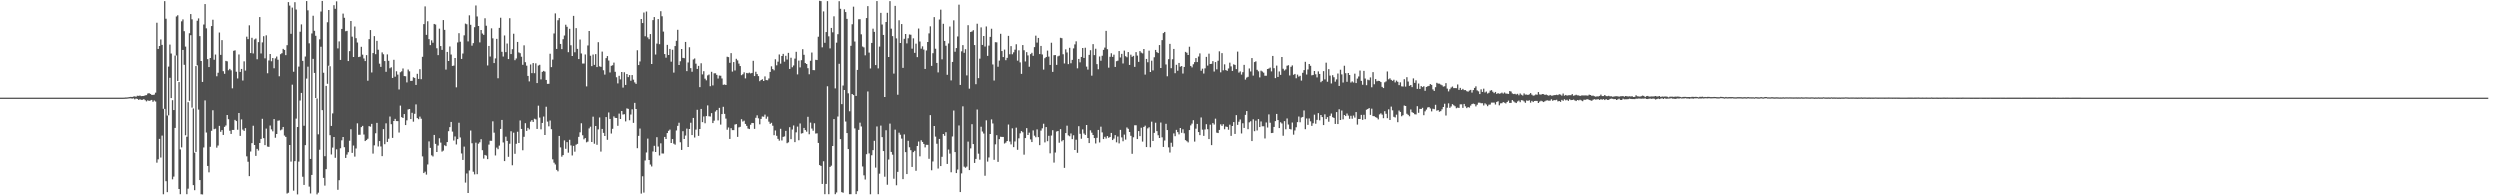 <svg xmlns="http://www.w3.org/2000/svg" width="1920" height="150"><path fill="#4f4f4f" d="M0 75h1v1H0zM1 75h1v1H1zM2 75h1v1H2zM3 75h1v1H3zM4 75h1v1H4zM5 75h1v1H5zM6 75h1v1H6zM7 75h1v1H7zM8 75h1v1H8zM9 75h1v1H9zM10 75h1v1H10zM11 75h1v1H11zM12 75h1v1H12zM13 75h1v1H13zM14 75h1v1H14zM15 75h1v1H15zM16 75h1v1H16zM17 75h1v1H17zM18 75h1v1H18zM19 75h1v1H19zM20 75h1v1H20zM21 75h1v1H21zM22 75h1v1H22zM23 75h1v1H23zM24 75h1v1H24zM25 75h1v1H25zM26 75h1v1H26zM27 75h1v1H27zM28 75h1v1H28zM29 75h1v1H29zM30 75h1v1H30zM31 75h1v1H31zM32 75h1v1H32zM33 75h1v1H33zM34 75h1v1H34zM35 75h1v1H35zM36 75h1v1H36zM37 75h1v1H37zM38 75h1v1H38zM39 75h1v1H39zM40 75h1v1H40zM41 75h1v1H41zM42 75h1v1H42zM43 75h1v1H43zM44 75h1v1H44zM45 75h1v1H45zM46 75h1v1H46zM47 75h1v1H47zM48 75h1v1H48zM49 75h1v1H49zM50 75h1v1H50zM51 75h1v1H51zM52 75h1v1H52zM53 75h1v1H53zM54 75h1v1H54zM55 75h1v1H55zM56 75h1v1H56zM57 75h1v1H57zM58 75h1v1H58zM59 75h1v1H59zM60 75h1v1H60zM61 75h1v1H61zM62 75h1v1H62zM63 75h1v1H63zM64 75h1v1H64zM65 75h1v1H65zM66 75h1v1H66zM67 75h1v1H67zM68 75h1v1H68zM69 75h1v1H69zM70 75h1v1H70zM71 75h1v1H71zM72 75h1v1H72zM73 75h1v1H73zM74 75h1v1H74zM75 75h1v1H75zM76 75h1v1H76zM77 75h1v1H77zM78 75h1v1H78zM79 75h1v1H79zM80 75h1v1H80zM81 75h1v1H81zM82 75h1v1H82zM83 75h1v1H83zM84 75h1v1H84zM85 75h1v1H85zM86 75h1v1H86zM87 75h1v1H87zM88 75h1v1H88zM89 75h1v1H89zM90 75h1v1H90zM91 75h1v1H91zM92 75h1v1H92zM93 75h1v1H93zM94 75h1v1H94zM95 74.948h1v1H95zM96 74.865h1v1H96zM97 74.829h1v1H97zM98 74.698h1v1H98zM99 74.558h1v1H99zM100 74.414h1v1.126H100zM101 74.493h1v1.276H101zM102 74.156h1v1.343H102zM103 73.989h1v2.305H103zM104 74.298h1v1.397H104zM105 73.536h1v2.456H105zM106 73.646h1v3.049H106zM107 73.37h1v2.852H107zM108 73.817h1v2.87H108zM109 73.724h1v2.906H109zM110 73.693h1v2.459H110zM111 73.198h1v3.736H111zM112 73.051h1v4.844H112zM113 71.829h1v5.235H113zM114 71.509h1v6.024H114zM115 72.165h1v4.987H115zM116 72.805h1v3.96H116zM117 72.89h1v5.284H117zM118 72.644h1v4.522H118zM119 71.188h1v6.795H119zM120 17.476h1v107.468H120zM121 37.575h1v84.805H121zM122 35.344h1v71.287H122zM123 30.29h1v90.697H123zM124 34.481h1v69.658H124zM125 83.583h1v65.598H125zM126 0.89h1v82.731H126zM127 14.383h1v124.755H127zM128 88.728h1v58.806H128zM129 51.167h1v37.409H129zM130 34.234h1v25.535H130zM131 41.104h1v34.236H131zM132 76.966h1v60.749H132zM133 84.531h1v51.124H133zM134 42.687h1v55.548H134zM135 12.658h1v29.916H135zM136 11.734h1v50.492H136zM137 63.037h1v82.138H137zM138 114.728h1v34.431H138zM139 16.4h1v96.798H139zM140 14.873h1v23.459H140zM141 23.956h1v25.801H141zM142 35.785h1v68.095H142zM143 105.025h1v44.124H143zM144 78.51h1v66.37H144zM145 25.532h1v51.884H145zM146 10.807h1v16.214H146zM147 14.849h1v67.784H147zM148 83.283h1v58.921H148zM149 117.239h1v28.813H149zM150 50.745h1v65.953H150zM151 15.934h1v34.234H151zM152 14.108h1v70.044H152zM153 27.767h1v110.539H153zM154 46.87h1v102.35H154zM155 62.902h1v86.471H155zM156 18.852h1v94.413H156zM157 3.098h1v74H157zM158 21.762h1v80.047H158zM159 45.428h1v82.001H159zM160 51.51h1v80.818H160zM161 44.568h1v68.155H161zM162 20.044h1v80.431H162zM163 15.144h1v69.518H163zM164 45.872h1v53.373H164zM165 41.859h1v56.934H165zM166 58.585h1v54.849H166zM167 55.849h1v55.932H167zM168 24.98h1v71.686H168zM169 42.144h1v59.1H169zM170 30.84h1v69.028H170zM171 54.666h1v48.988H171zM172 56.695h1v40.748H172zM173 46.743h1v49.611H173zM174 47.112h1v41.231H174zM175 53.962h1v37.579H175zM176 52.894h1v47.496H176zM177 54.018h1v48.861H177zM178 67.833h1v31.973H178zM179 39.01h1v60.78H179zM180 38.638h1v53.434H180zM181 55.095h1v37.907H181zM182 60.28h1v39.359H182zM183 41.816h1v44.972H183zM184 55.225h1v49.1H184zM185 52.942h1v38.737H185zM186 61.864h1v37.653H186zM187 47.107h1v53.468H187zM188 54.207h1v44.218H188zM189 28.158h1v91.905H189zM190 30.053h1v94.153H190zM191 19.437h1v115.828H191zM192 40.761h1v75.617H192zM193 29.022h1v80.897H193zM194 41.038h1v55.535H194zM195 30.318h1v81.022H195zM196 29.593h1v90.117H196zM197 45.501h1v68.814H197zM198 32.343h1v83.29H198zM199 13.098h1v96.717H199zM200 41.057h1v65.668H200zM201 32.575h1v58.678H201zM202 27.804h1v78.288H202zM203 44.8h1v66.654H203zM204 27.143h1v71.617H204zM205 56.28h1v56.322H205zM206 46.423h1v66.35H206zM207 41.463h1v54.929H207zM208 47.064h1v52.332H208zM209 44.53h1v56.314H209zM210 52.404h1v39.023H210zM211 44.854h1v60.935H211zM212 43.424h1v59.507H212zM213 45.882h1v46.845H213zM214 58.595h1v33.879H214zM215 41.637h1v58.474H215zM216 40.879h1v58.538H216zM217 37.549h1v59.962H217zM218 38.346h1v65.728H218zM219 42.333h1v62.825H219zM220 34.718h1v113.917H220zM221 1.649h1v146.367H221zM222 4.297h1v107.04H222zM223 25.943h1v98.173H223zM224 5.837h1v59.177H224zM225 55.103h1v91.35H225zM226 1.691h1v122.039H226zM227 7.309h1v83.794H227zM228 97.541h1v51.772H228zM229 51.163h1v72.958H229zM230 24.37h1v52.841H230zM231 18.751h1v52.601H231zM232 46.722h1v89.007H232zM233 96.575h1v45.441H233zM234 43.402h1v68.048H234zM235 0.797h1v59.544H235zM236 7.947h1v43.274H236zM237 33.262h1v110.056H237zM238 122.048h1v26.524H238zM239 25.706h1v108.626H239zM240 12.072h1v33.139H240zM241 23.668h1v32.337H241zM242 27.486h1v47.787H242zM243 75.608h1v73.699H243zM244 103.184h1v44.782H244zM245 30.216h1v84.781H245zM246 8.834h1v27.08H246zM247 0.723h1v83.836H247zM248 55.883h1v80.727H248zM249 119.983h1v22.543H249zM250 65.951h1v63.922H250zM251 17.112h1v47.228H251zM252 7.666h1v42.832H252zM253 50.887h1v52.938H253zM254 96.708h1v21.935H254zM255 87.104h1v26.261H255zM256 4.011h1v101.192H256zM257 6.757h1v114.416H257zM258 1.04h1v113.624H258zM259 37.172h1v108.592H259zM260 31.816h1v106.558H260zM261 46.021h1v67.871H261zM262 22.202h1v85.564H262zM263 10.459h1v94.761H263zM264 13.674h1v99.396H264zM265 24.028h1v97.272H265zM266 23.705h1v95.01H266zM267 46.92h1v69.982H267zM268 39.288h1v68.802H268zM269 16.123h1v83.145H269zM270 28.181h1v89.222H270zM271 43.796h1v67.995H271zM272 20.368h1v99.896H272zM273 29.353h1v84.67H273zM274 32.656h1v62.064H274zM275 43.802h1v59.709H275zM276 43.529h1v59.926H276zM277 35.919h1v61.694H277zM278 41.974h1v54.7H278zM279 44.9h1v58.428H279zM280 46.875h1v61.442H280zM281 42.348h1v65.2H281zM282 62.01h1v44.545H282zM283 30.029h1v66.82H283zM284 23.114h1v74.188H284zM285 55.638h1v39.485H285zM286 40.738h1v77.234H286zM287 27.738h1v83.855H287zM288 41.637h1v60.698H288zM289 31.388h1v62.974H289zM290 38.214h1v74.271H290zM291 48.886h1v59.447H291zM292 51.335h1v61.168H292zM293 40.227h1v79.669H293zM294 41.674h1v57.496H294zM295 46.907h1v63.834H295zM296 55.152h1v39.557H296zM297 41.774h1v67.249H297zM298 46.68h1v59.888H298zM299 52.438h1v37.037H299zM300 51.651h1v43.721H300zM301 59.87h1v46.007H301zM302 45.915h1v46.991H302zM303 58.856h1v32.435H303zM304 54.755h1v38.233H304zM305 57.272h1v35.778H305zM306 68.721h1v33.041H306zM307 55.481h1v25.644H307zM308 54.771h1v35.175H308zM309 52.576h1v38.073H309zM310 58.395h1v29.203H310zM311 58.579h1v37.477H311zM312 63.272h1v29.15H312zM313 53.395h1v30.679H313zM314 54.791h1v28.896H314zM315 62.153h1v29.267H315zM316 62.065h1v24.567H316zM317 59.344h1v34.093H317zM318 59.847h1v27.573H318zM319 65.22h1v14.951H319zM320 56.684h1v34.04H320zM321 60.609h1v30.957H321zM322 53.152h1v36.398H322zM323 60.849h1v30.333H323zM324 43.644h1v76.482H324zM325 18.553h1v114.363H325zM326 4.896h1v126.922H326zM327 26.791h1v107.325H327zM328 16.324h1v109.969H328zM329 30.048h1v78.56H329zM330 34.676h1v78.905H330zM331 30.956h1v88.36H331zM332 32.845h1v87.334H332zM333 18.369h1v85.238H333zM334 18.829h1v91.681H334zM335 37.08h1v79.648H335zM336 42.365h1v69.409H336zM337 22.013h1v84.182H337zM338 35.396h1v74.1H338zM339 38.29h1v78.129H339zM340 15.391h1v100.256H340zM341 22.96h1v88.594H341zM342 53.464h1v58.79H342zM343 39.906h1v69.219H343zM344 46.855h1v53.882H344zM345 35.707h1v61.919H345zM346 41.898h1v51.734H346zM347 50.661h1v50.42H347zM348 50.371h1v57.544H348zM349 44.559h1v60.234H349zM350 67.087h1v43.882H350zM351 32.633h1v74.225H351zM352 25.496h1v68.771H352zM353 32.039h1v73.549H353zM354 45.236h1v72.612H354zM355 41.094h1v81.732H355zM356 27.13h1v85.464H356zM357 18.146h1v122.084H357zM358 18.637h1v114.56H358zM359 31.772h1v116.468H359zM360 11.767h1v119.149H360zM361 19.041h1v81.233H361zM362 35.09h1v74.928H362zM363 33.125h1v98.745H363zM364 20.873h1v113.071H364zM365 4.21h1v105.375H365zM366 12.649h1v121.149H366zM367 19.944h1v90.414H367zM368 32.573h1v76.694H368zM369 23.043h1v83.843H369zM370 25.729h1v89.626H370zM371 26.758h1v95.069H371zM372 14.029h1v104.957H372zM373 19.754h1v99.76H373zM374 50.261h1v71.936H374zM375 35.277h1v75.767H375zM376 43.393h1v64.689H376zM377 21.769h1v86.389H377zM378 29.462h1v63.708H378zM379 48.46h1v53.416H379zM380 44.867h1v74.508H380zM381 29.84h1v83.517H381zM382 60.104h1v54.504H382zM383 21.425h1v90.378H383zM384 13.626h1v85.381H384zM385 39.79h1v52.34H385zM386 43.397h1v66.03H386zM387 27.236h1v96.488H387zM388 40.037h1v64.937H388zM389 33.451h1v74.772H389zM390 45.377h1v75.027H390zM391 13.98h1v96.395H391zM392 41.547h1v59.251H392zM393 37.806h1v89.101H393zM394 25.91h1v75.995H394zM395 46.218h1v71.921H395zM396 44.9h1v65.542H396zM397 32.227h1v68.927H397zM398 40.23h1v69.607H398zM399 40.875h1v51.665H399zM400 43.581h1v55.426H400zM401 49.779h1v65.649H401zM402 34.811h1v70.266H402zM403 47.757h1v46.843H403zM404 50.419h1v50.101H404zM405 58.323h1v39.873H405zM406 62.506h1v36.856H406zM407 49.496h1v43.928H407zM408 56.158h1v36.119H408zM409 48.415h1v45.235H409zM410 56.204h1v34.977H410zM411 48.636h1v43.052H411zM412 63.772h1v35.249H412zM413 50.332h1v30.811H413zM414 49.744h1v40.571H414zM415 60.994h1v38.349H415zM416 55.212h1v39.19H416zM417 54.415h1v35.099H417zM418 55.01h1v48.682H418zM419 61.385h1v20.588H419zM420 64.428h1v28.982H420zM421 64.357h1v32.679H421zM422 41.272h1v51.31H422zM423 51.544h1v47.681H423zM424 45.753h1v76.599H424zM425 25.699h1v99.226H425zM426 10.306h1v115.995H426zM427 37.579h1v92.886H427zM428 15.579h1v115.985H428zM429 13.871h1v90.541H429zM430 33.726h1v79.467H430zM431 37.752h1v82.591H431zM432 30.095h1v89.016H432zM433 27.305h1v80.533H433zM434 18.98h1v95.321H434zM435 20.597h1v88.558H435zM436 40.066h1v77.178H436zM437 22.106h1v85.247H437zM438 34.769h1v76.916H438zM439 42.989h1v76.393H439zM440 12.2h1v99.844H440zM441 40.129h1v76.335H441zM442 21.608h1v89.506H442zM443 37.539h1v72.974H443zM444 45.352h1v59.767H444zM445 30.358h1v71.256H445zM446 41.082h1v53.574H446zM447 48.812h1v55.05H447zM448 48.8h1v58.223H448zM449 41.837h1v64.184H449zM450 66.375h1v42.928H450zM451 34.898h1v73.834H451zM452 23.813h1v74.773H452zM453 42.826h1v54.477H453zM454 50.802h1v58.254H454zM455 41.873h1v47.735H455zM456 49.81h1v60.56H456zM457 41.553h1v55.207H457zM458 51.509h1v59.708H458zM459 32.42h1v66.967H459zM460 50.949h1v39.287H460zM461 51.337h1v65.102H461zM462 39.61h1v59.389H462zM463 53.948h1v48.117H463zM464 57.276h1v47.149H464zM465 44.634h1v45.255H465zM466 43.06h1v64.3H466zM467 46.505h1v39.874H467zM468 55.678h1v35.639H468zM469 50.521h1v52.007H469zM470 50.149h1v48.774H470zM471 48.072h1v41.307H471zM472 55.13h1v35.403H472zM473 59.317h1v31.306H473zM474 64.067h1v32.56H474zM475 58.218h1v29.018H475zM476 61.003h1v30.368H476zM477 55.315h1v29.947H477zM478 67.277h1v20.695H478zM479 55.517h1v32.171H479zM480 65.233h1v28.02H480zM481 56.814h1v26.442H481zM482 59.247h1v24.384H482zM483 57.647h1v34.731H483zM484 61.983h1v26.004H484zM485 57.67h1v26.304H485zM486 61.176h1v33.179H486zM487 63.267h1v15.74H487zM488 64.406h1v19.303H488zM489 38.615h1v75.184H489zM490 49.968h1v54.366H490zM491 47.23h1v51.468H491zM492 14.582h1v134.117H492zM493 17.707h1v117.688H493zM494 9.614h1v138.325H494zM495 27.87h1v95.342H495zM496 8.875h1v108.2H496zM497 28.698h1v77.764H497zM498 30.114h1v92.773H498zM499 26.174h1v100.187H499zM500 49.158h1v78.685H500zM501 15.472h1v100.867H501zM502 13.084h1v98.868H502zM503 41.884h1v74.839H503zM504 33.503h1v71.846H504zM505 14.658h1v97.881H505zM506 33.96h1v85.452H506zM507 8.619h1v101.47H507zM508 12.507h1v105.371H508zM509 24.26h1v93.666H509zM510 41.519h1v63.669H510zM511 44.294h1v62.468H511zM512 34.483h1v67.699H512zM513 42.265h1v58.167H513zM514 37.556h1v61.979H514zM515 47.338h1v62.465H515zM516 38.201h1v68.591H516zM517 55.773h1v54.54H517zM518 35.365h1v75.737H518zM519 31.34h1v68.88H519zM520 22.895h1v73.776H520zM521 49.945h1v44.302H521zM522 47.049h1v62.196H522zM523 37.617h1v77.527H523zM524 44.433h1v56.342H524zM525 44.681h1v62.051H525zM526 32.189h1v71.892H526zM527 54.607h1v44.159H527zM528 47.974h1v64.91H528zM529 36.287h1v62.786H529zM530 52.35h1v41.887H530zM531 55.102h1v48.641H531zM532 45.646h1v44.929H532zM533 44.906h1v60.727H533zM534 48.877h1v50.642H534zM535 52.924h1v31.398H535zM536 50.591h1v53.76H536zM537 66.905h1v32.15H537zM538 48.58h1v35.073H538zM539 57.152h1v36.622H539zM540 54.69h1v34.751H540zM541 60.409h1v34.239H541zM542 61.687h1v27.454H542zM543 57.905h1v23.049H543zM544 57.224h1v32.068H544zM545 66.217h1v23.256H545zM546 55.162h1v31.745H546zM547 65.572h1v28.929H547zM548 56.333h1v36.342H548zM549 56.254h1v29.425H549zM550 57.507h1v27.043H550zM551 60.301h1v32.163H551zM552 58.032h1v24.8H552zM553 58.179h1v37.51H553zM554 60.244h1v27.34H554zM555 65.109h1v16.934H555zM556 64.865h1v22.585H556zM557 65.263h1v25.825H557zM558 43.586h1v56.074H558zM559 43.866h1v54.025H559zM560 48.217h1v58.476H560zM561 40.824h1v57.646H561zM562 54.975h1v44.963H562zM563 47.67h1v52.257H563zM564 54.103h1v41.546H564zM565 45.154h1v50.144H565zM566 46.382h1v58.746H566zM567 48.859h1v48.969H567zM568 50.715h1v46.654H568zM569 57.758h1v33.793H569zM570 57.013h1v36.351H570zM571 55.575h1v37.117H571zM572 60.227h1v34.972H572zM573 56.025h1v40.626H573zM574 56.298h1v42.41H574zM575 55.738h1v43.373H575zM576 56.362h1v39.422H576zM577 56.009h1v38.392H577zM578 46.707h1v47.802H578zM579 58.424h1v40.537H579zM580 55.09h1v35.373H580zM581 56.891h1v31.678H581zM582 58.495h1v32.398H582zM583 62.386h1v33.085H583zM584 61.421h1v29.896H584zM585 60.864h1v28.572H585zM586 62.194h1v27.482H586zM587 58.681h1v29.311H587zM588 61.495h1v29.687H588zM589 61.636h1v27.931H589zM590 60.247h1v33.214H590zM591 55.244h1v39.889H591zM592 50.919h1v43.369H592zM593 53.042h1v43.533H593zM594 54.02h1v49.822H594zM595 45.509h1v54.675H595zM596 50.191h1v54.098H596zM597 47.347h1v59.293H597zM598 41.823h1v66.187H598zM599 48.884h1v50.046H599zM600 42.997h1v64.872H600zM601 41.365h1v63.753H601zM602 47.372h1v57.387H602zM603 42.875h1v57.61H603zM604 45.708h1v64.27H604zM605 40.593h1v68.709H605zM606 52.94h1v44.773H606zM607 44.333h1v62.544H607zM608 51.654h1v47.829H608zM609 50.296h1v46.085H609zM610 45.01h1v64.16H610zM611 39.788h1v61.823H611zM612 57.141h1v40.076H612zM613 46.543h1v61.168H613zM614 51.767h1v43.073H614zM615 46.233h1v56.321H615zM616 37.778h1v64.452H616zM617 42.096h1v56.172H617zM618 48.422h1v51.464H618zM619 49.172h1v51.97H619zM620 52.382h1v37.337H620zM621 57.055h1v46.07H621zM622 46.718h1v47.421H622zM623 40.327h1v58.392H623zM624 53.804h1v46.585H624zM625 53.913h1v40.748H625zM626 45.921h1v56.634H626zM627 46.106h1v56.276H627zM628 28.197h1v81.556H628zM629 0.623h1v126.131H629zM630 0.862h1v126.568H630zM631 36.358h1v104.9H631zM632 8.744h1v115.131H632zM633 32.846h1v116.312H633zM634 24.607h1v116.63H634zM635 0.872h1v65.382H635zM636 27.9h1v121.244H636zM637 37.194h1v91.02H637zM638 21.472h1v105.772H638zM639 24.827h1v87.289H639zM640 12.548h1v78.914H640zM641 67.89h1v81.234H641zM642 32.744h1v115.085H642zM643 26.258h1v63.234H643zM644 0.916h1v48.096H644zM645 6.75h1v100.088H645zM646 79.968h1v67.615H646zM647 65.691h1v82.352H647zM648 7.157h1v61.973H648zM649 9.244h1v84.086H649zM650 14.501h1v87.68H650zM651 71.685h1v42.798H651zM652 85.44h1v63.73H652zM653 35.168h1v113.953H653zM654 18.646h1v53.535H654zM655 5.132h1v67.9H655zM656 31.902h1v66.695H656zM657 73.669h1v75.445H657zM658 53.732h1v93.13H658zM659 14.792h1v84.95H659zM660 14.755h1v79.467H660zM661 26.368h1v70.776H661zM662 35.764h1v92.089H662zM663 36.412h1v98.242H663zM664 42.501h1v95.401H664zM665 13.875h1v104.542H665zM666 4.707h1v65.545H666zM667 40.419h1v77.415H667zM668 52.574h1v96.597H668zM669 32.987h1v86.272H669zM670 22.003h1v93.317H670zM671 24.483h1v83.656H671zM672 49.995h1v78.739H672zM673 0.802h1v96.299H673zM674 52.522h1v96.629H674zM675 35.79h1v97.567H675zM676 9.86h1v86.588H676zM677 18.827h1v86.476H677zM678 26.847h1v89.165H678zM679 74.492h1v61.214H679zM680 16.877h1v83.165H680zM681 9.841h1v132.044H681zM682 43.796h1v78.732H682zM683 0.876h1v94.061H683zM684 21.992h1v94.709H684zM685 27.73h1v91.063H685zM686 56.502h1v80.789H686zM687 4.493h1v95.116H687zM688 29.488h1v112.816H688zM689 72.754h1v59.261H689zM690 15.569h1v86.31H690zM691 33.003h1v70.462H691zM692 18.504h1v87.966H692zM693 52.139h1v85.43H693zM694 29.819h1v73.417H694zM695 26.121h1v90.722H695zM696 33.345h1v100.357H696zM697 29.408h1v78.738H697zM698 26.481h1v86.615H698zM699 26.691h1v88.68H699zM700 37.394h1v90.823H700zM701 29.439h1v87.397H701zM702 40.577h1v75.212H702zM703 33.529h1v97.644H703zM704 43.884h1v68.259H704zM705 21.937h1v86.77H705zM706 31.878h1v88.21H706zM707 37.361h1v70.345H707zM708 35.566h1v73.434H708zM709 38.08h1v72.448H709zM710 52.933h1v60.249H710zM711 38.737h1v72.481H711zM712 32.248h1v78.997H712zM713 25.672h1v96.304H713zM714 20.231h1v68.183H714zM715 50.582h1v80.191H715zM716 40.855h1v83.161H716zM717 13.179h1v83.595H717zM718 37.41h1v67.509H718zM719 48.332h1v62.041H719zM720 55.6h1v73.828H720zM721 14.986h1v91.738H721zM722 7.447h1v120.075H722zM723 45.586h1v74.837H723zM724 18.289h1v84.627H724zM725 31.414h1v72.881H725zM726 35.115h1v66.4H726zM727 57.466h1v68.43H727zM728 33.368h1v81.448H728zM729 20.392h1v97.593H729zM730 61.744h1v70.54H730zM731 47.573h1v57.241H731zM732 15.592h1v69.279H732zM733 39.721h1v77.064H733zM734 36.908h1v96.02H734zM735 28.013h1v102.213H735zM736 3.593h1v92.752H736zM737 65.228h1v82.274H737zM738 39.428h1v93.755H738zM739 34.66h1v47.023H739zM740 40.53h1v87.475H740zM741 37.81h1v91.03H741zM742 57.893h1v70.069H742zM743 19.355h1v89.4H743zM744 68.119h1v62.484H744zM745 24.588h1v89.358H745zM746 24.158h1v71.212H746zM747 23.179h1v87.475H747zM748 34.627h1v90.516H748zM749 64.68h1v57.39H749zM750 18.204h1v65.929H750zM751 59.983h1v58.034H751zM752 45.047h1v77.564H752zM753 21.043h1v76.308H753zM754 34.494h1v66.55H754zM755 27.647h1v74.898H755zM756 35.759h1v99.196H756zM757 20.307h1v72.13H757zM758 42.915h1v81.184H758zM759 35.038h1v85.882H759zM760 28.327h1v74.582H760zM761 22.089h1v69.625H761zM762 49.512h1v45.319H762zM763 61.858h1v60.847H763zM764 32.4h1v78.462H764zM765 32.503h1v71.321H765zM766 51.268h1v73.044H766zM767 46.54h1v60.332H767zM768 25.965h1v79.064H768zM769 39.226h1v65.949H769zM770 43.802h1v61.345H770zM771 38.104h1v72.113H771zM772 46.234h1v63.279H772zM773 44.452h1v63.853H773zM774 27.57h1v68.082H774zM775 41.667h1v67.033H775zM776 35.451h1v75.446H776zM777 41.682h1v56.875H777zM778 40.206h1v72.808H778zM779 38.166h1v70.454H779zM780 33.985h1v64.043H780zM781 46.593h1v68.429H781zM782 38.647h1v67.59H782zM783 47.923h1v54.495H783zM784 56.745h1v43.922H784zM785 34.599h1v67.004H785zM786 38.592h1v80.205H786zM787 47.192h1v58.826H787zM788 40.051h1v58.355H788zM789 42.53h1v61.14H789zM790 51.261h1v50.616H790zM791 41.592h1v65.481H791zM792 40.547h1v68.554H792zM793 42.879h1v57.286H793zM794 36.205h1v67.969H794zM795 27.37h1v78.037H795zM796 32.723h1v66.658H796zM797 29.15h1v76.148H797zM798 41.542h1v69.946H798zM799 35.3h1v64.979H799zM800 41.852h1v56.702H800zM801 53.477h1v41.573H801zM802 44.685h1v64.692H802zM803 43.799h1v53.812H803zM804 38.845h1v69.597H804zM805 43.452h1v60.858H805zM806 49.861h1v67.894H806zM807 32.83h1v71.248H807zM808 55.176h1v44.827H808zM809 42.402h1v82.465H809zM810 42.266h1v74.872H810zM811 49.82h1v51.18H811zM812 43.277h1v57.338H812zM813 42.764h1v66.83H813zM814 29.034h1v70.137H814zM815 29.338h1v79.196H815zM816 41.699h1v65.865H816zM817 48.74h1v80.195H817zM818 37.891h1v64.297H818zM819 40.311h1v56.19H819zM820 49.269h1v54.693H820zM821 36.703h1v67.943H821zM822 48.599h1v53.887H822zM823 45.977h1v60.877H823zM824 37.155h1v66.738H824zM825 34.102h1v81.091H825zM826 31.726h1v75.591H826zM827 52.489h1v64.854H827zM828 45.261h1v51.672H828zM829 47.886h1v54.853H829zM830 43.723h1v62.802H830zM831 36.864h1v62.536H831zM832 44.489h1v58.055H832zM833 36.671h1v66.97H833zM834 51.141h1v44.873H834zM835 53.452h1v52.517H835zM836 42.154h1v67.702H836zM837 38.55h1v61.561H837zM838 58.124h1v43.749H838zM839 33.91h1v69.785H839zM840 42.325h1v63.721H840zM841 37.43h1v72.741H841zM842 49.272h1v56.555H842zM843 53.178h1v46.586H843zM844 43.361h1v66.033H844zM845 46.629h1v50.642H845zM846 42.788h1v58.904H846zM847 38.306h1v68.48H847zM848 36.55h1v68.501H848zM849 23.694h1v82.686H849zM850 37.767h1v66.734H850zM851 51.975h1v53.849H851zM852 43.631h1v61.559H852zM853 40.891h1v61.187H853zM854 43.651h1v63.923H854zM855 41.962h1v64.508H855zM856 51.399h1v52.389H856zM857 47.023h1v62.285H857zM858 46.588h1v58.249H858zM859 39.219h1v70.916H859zM860 44.111h1v55.648H860zM861 41.366h1v64.168H861zM862 48.739h1v59.747H862zM863 38.846h1v64.514H863zM864 43.171h1v64.054H864zM865 43.996h1v53.885H865zM866 39.977h1v58.965H866zM867 49.877h1v51.506H867zM868 42.009h1v62.304H868zM869 43.602h1v74.525H869zM870 42.881h1v62.561H870zM871 51.336h1v44.877H871zM872 40.053h1v56.158H872zM873 42.688h1v64.105H873zM874 47.531h1v53.108H874zM875 39.202h1v65.366H875zM876 40.376h1v57.747H876zM877 41.028h1v67.715H877zM878 37.646h1v59.864H878zM879 57.292h1v39.216H879zM880 45.263h1v67.703H880zM881 47.805h1v50.825H881zM882 38.914h1v58.822H882zM883 55.271h1v57.823H883zM884 46.575h1v46.851H884zM885 54.041h1v54.241H885zM886 43.989h1v58.068H886zM887 38.372h1v55.911H887zM888 40.027h1v60.691H888zM889 40.755h1v63.109H889zM890 34.598h1v71.389H890zM891 52.222h1v41.903H891zM892 30.799h1v74.693H892zM893 25.448h1v87.375H893zM894 24.547h1v83.364H894zM895 49.517h1v45.559H895zM896 58.583h1v41.323H896zM897 45.444h1v67.724H897zM898 33.692h1v83.433H898zM899 52.362h1v57.279H899zM900 45.538h1v67.137H900zM901 37.596h1v64.837H901zM902 56.24h1v48.339H902zM903 49.775h1v49.96H903zM904 54.332h1v47.127H904zM905 48.344h1v54.879H905zM906 51.207h1v47.087H906zM907 50.747h1v51.233H907zM908 56.469h1v42.851H908zM909 51.38h1v50.994H909zM910 39.848h1v67.777H910zM911 40.522h1v67.925H911zM912 42.218h1v67.159H912zM913 35.877h1v64.023H913zM914 50.638h1v45.677H914zM915 51.765h1v43.167H915zM916 49.331h1v42.987H916zM917 47.709h1v61.047H917zM918 44.6h1v54.224H918zM919 47.69h1v47.5H919zM920 43.414h1v58.034H920zM921 41.027h1v62.732H921zM922 54.335h1v35.896H922zM923 52.728h1v46.845H923zM924 56.496h1v47.861H924zM925 52.461h1v46.99H925zM926 43.673h1v51.713H926zM927 50.376h1v48.874H927zM928 41.23h1v65.596H928zM929 49.128h1v46.619H929zM930 48.996h1v62.452H930zM931 46.969h1v47.549H931zM932 54.944h1v40.708H932zM933 47.646h1v43.469H933zM934 53.261h1v48.624H934zM935 46.647h1v55.556H935zM936 39.402h1v60.378H936zM937 55.531h1v39.98H937zM938 40.816h1v55.868H938zM939 54.005h1v41.383H939zM940 49.423h1v49.845H940zM941 53.824h1v43.355H941zM942 54.438h1v43.023H942zM943 52.589h1v47.057H943zM944 48.115h1v47.645H944zM945 50.972h1v53.388H945zM946 54.486h1v42.266H946zM947 49.389h1v44.354H947zM948 49.88h1v52.992H948zM949 53.113h1v35.308H949zM950 39.62h1v56.26H950zM951 55.758h1v37.747H951zM952 54.835h1v36.89H952zM953 57.318h1v45.199H953zM954 55.429h1v39.229H954zM955 49.826h1v48.441H955zM956 61.117h1v27.08H956zM957 59.585h1v25.729H957zM958 58.996h1v40.217H958zM959 52.573h1v41.365H959zM960 54.869h1v38.276H960zM961 44.572h1v63.769H961zM962 58.071h1v33.573H962zM963 47.643h1v53.124H963zM964 47.088h1v45.563H964zM965 53.584h1v46.597H965zM966 54.797h1v36.671H966zM967 59.434h1v38.173H967zM968 54.26h1v39.042H968zM969 54.926h1v42.069H969zM970 55.811h1v41.169H970zM971 58.145h1v48.216H971zM972 58.177h1v35.861H972zM973 53.006h1v44.956H973zM974 52.659h1v35.196H974zM975 51.929h1v42.341H975zM976 54.838h1v47.382H976zM977 42.932h1v59.091H977zM978 52.367h1v45.113H978zM979 60.026h1v32.984H979zM980 50.405h1v37.109H980zM981 59.071h1v33.157H981zM982 54.89h1v43.483H982zM983 57.512h1v36.399H983zM984 43.795h1v51.032H984zM985 52.804h1v51.452H985zM986 54.172h1v38.835H986zM987 53.273h1v46.028H987zM988 50.478h1v40.485H988zM989 50.073h1v45.556H989zM990 57.943h1v41.072H990zM991 51.311h1v48.109H991zM992 50.215h1v43.901H992zM993 57.431h1v45.98H993zM994 56.803h1v43.384H994zM995 60.124h1v37.612H995zM996 57.316h1v36.499H996zM997 58.825h1v30.668H997zM998 58.228h1v35.692H998zM999 61.88h1v28.395H999zM1000 55.897h1v33.897H1000zM1001 53.884h1v30.962H1001zM1002 47.452h1v51.776H1002zM1003 57.242h1v33.754H1003zM1004 53.333h1v42.55H1004zM1005 49.147h1v41.844H1005zM1006 50.556h1v42.63H1006zM1007 57.863h1v38.799H1007zM1008 57.547h1v37.147H1008zM1009 54.531h1v33.545H1009zM1010 57.059h1v37.948H1010zM1011 59.417h1v32.642H1011zM1012 54.83h1v32.043H1012zM1013 56.759h1v35.659H1013zM1014 63.128h1v25.178H1014zM1015 62.108h1v27.79H1015zM1016 54.637h1v41.392H1016zM1017 60.995h1v26.8H1017zM1018 48.14h1v43.31H1018zM1019 62.747h1v27.233H1019zM1020 53.104h1v40.405H1020zM1021 58.065h1v30.904H1021zM1022 64.113h1v23.106H1022zM1023 57.732h1v32.284H1023zM1024 59.342h1v31.233H1024zM1025 62.702h1v32.467H1025zM1026 60.994h1v25.099H1026zM1027 56.462h1v38.818H1027zM1028 66.019h1v17.922H1028zM1029 53.551h1v38.602H1029zM1030 57.126h1v27.742H1030zM1031 63.364h1v28.285H1031zM1032 50.47h1v37.826H1032zM1033 56.233h1v32.926H1033zM1034 62.82h1v24.37H1034zM1035 56.088h1v32.675H1035zM1036 57.604h1v33.649H1036zM1037 63.36h1v25.572H1037zM1038 62.513h1v28.671H1038zM1039 63.363h1v25.349H1039zM1040 56.568h1v33.774H1040zM1041 63.778h1v22.289H1041zM1042 60.353h1v35.334H1042zM1043 58.709h1v32.673H1043zM1044 54.16h1v37.238H1044zM1045 62.103h1v26.1H1045zM1046 65.067h1v27.004H1046zM1047 54.431h1v33.752H1047zM1048 60.32h1v31.239H1048zM1049 65.436h1v18.854H1049zM1050 61.209h1v22.481H1050zM1051 61.639h1v21.356H1051zM1052 59.439h1v28.763H1052zM1053 67.007h1v16.465H1053zM1054 55.409h1v33.717H1054zM1055 64.703h1v24.565H1055zM1056 60.712h1v29.266H1056zM1057 62.436h1v28.029H1057zM1058 62.076h1v29.611H1058zM1059 62.232h1v25.627H1059zM1060 63.015h1v24.046H1060zM1061 66.696h1v21.358H1061zM1062 67.623h1v23.141H1062zM1063 63.209h1v22.212H1063zM1064 62.489h1v24.922H1064zM1065 54.869h1v35.924H1065zM1066 60.95h1v23.026H1066zM1067 60.155h1v32.015H1067zM1068 61.325h1v20.529H1068zM1069 62.104h1v22.607H1069zM1070 61.239h1v28.485H1070zM1071 63.259h1v26.979H1071zM1072 61.892h1v26.187H1072zM1073 62.843h1v31H1073zM1074 65.383h1v19.518H1074zM1075 63.229h1v22.752H1075zM1076 66.29h1v23.014H1076zM1077 66.472h1v21.983H1077zM1078 60.845h1v20.183H1078zM1079 66.492h1v14.896H1079zM1080 59.289h1v28.064H1080zM1081 62.6h1v25.622H1081zM1082 65.971h1v23.298H1082zM1083 65.265h1v18.808H1083zM1084 66.92h1v19.249H1084zM1085 60.199h1v26.517H1085zM1086 63.659h1v24.086H1086zM1087 61.674h1v26.223H1087zM1088 68.252h1v13.324H1088zM1089 64.155h1v22.495H1089zM1090 68.282h1v15.312H1090zM1091 66.11h1v17.61H1091zM1092 66.909h1v15.896H1092zM1093 66.197h1v22.259H1093zM1094 69.71h1v15.812H1094zM1095 66.764h1v17.433H1095zM1096 66.237h1v16.29H1096zM1097 65.954h1v16.273H1097zM1098 64.56h1v18.724H1098zM1099 65.16h1v20.415H1099zM1100 68.653h1v14.834H1100zM1101 69.858h1v14.011H1101zM1102 66.977h1v13.513H1102zM1103 63.615h1v21.385H1103zM1104 64.211h1v20.334H1104zM1105 64.246h1v21.561H1105zM1106 64.898h1v20.471H1106zM1107 65.467h1v18.502H1107zM1108 66.518h1v15.634H1108zM1109 66.272h1v13.389H1109zM1110 63.843h1v24.901H1110zM1111 68.067h1v14.687H1111zM1112 70.212h1v9.122H1112zM1113 68.546h1v14.27H1113zM1114 67.204h1v14.55H1114zM1115 66.468h1v13.499H1115zM1116 67.661h1v13.162H1116zM1117 67.619h1v13.969H1117zM1118 67.724h1v15.424H1118zM1119 64.885h1v17.768H1119zM1120 69.02h1v13.877H1120zM1121 67.489h1v12.65H1121zM1122 69.056h1v11.083H1122zM1123 68.249h1v14.612H1123zM1124 69.238h1v10.587H1124zM1125 69.16h1v12.486H1125zM1126 70.017h1v13.007H1126zM1127 70.393h1v11.824H1127zM1128 69.52h1v13.131H1128zM1129 68.994h1v12.09H1129zM1130 71.107h1v8.801H1130zM1131 69.163h1v10.419H1131zM1132 67.538h1v12.429H1132zM1133 66.311h1v15.381H1133zM1134 69.418h1v11.036H1134zM1135 70.143h1v8.716H1135zM1136 72.233h1v6.64H1136zM1137 68.603h1v10.694H1137zM1138 70.627h1v8.654H1138zM1139 68.082h1v12.909H1139zM1140 71.023h1v8.352H1140zM1141 70.292h1v9.916H1141zM1142 71.823h1v9.753H1142zM1143 71.237h1v9.163H1143zM1144 69.649h1v10.623H1144zM1145 69.22h1v9.578H1145zM1146 70.442h1v8.344H1146zM1147 71.519h1v7.267H1147zM1148 70.594h1v9.699H1148zM1149 72.104h1v6.187H1149zM1150 71.519h1v6.274H1150zM1151 71.99h1v8.881H1151zM1152 71.718h1v7.643H1152zM1153 71.131h1v8.125H1153zM1154 71.9h1v6.462H1154zM1155 71.031h1v7.889H1155zM1156 71.829h1v7.63H1156zM1157 71.941h1v6.372H1157zM1158 72.131h1v5.141H1158zM1159 69.928h1v9.103H1159zM1160 70.319h1v8.673H1160zM1161 71.775h1v5.076H1161zM1162 72.253h1v5.607H1162zM1163 72.062h1v6.604H1163zM1164 72.531h1v6.626H1164zM1165 72.016h1v5.92H1165zM1166 73.148h1v4.105H1166zM1167 71.776h1v6.689H1167zM1168 72.74h1v4.14H1168zM1169 73.385h1v3.744H1169zM1170 71.725h1v6.128H1170zM1171 72.644h1v6.304H1171zM1172 72.588h1v4.579H1172zM1173 72.95h1v4.529H1173zM1174 72.425h1v4.56H1174zM1175 71.461h1v7.399H1175zM1176 72.715h1v4.754H1176zM1177 73.475h1v4.918H1177zM1178 73.284h1v4.271H1178zM1179 72.568h1v4.916H1179zM1180 72.734h1v4.761H1180zM1181 70.689h1v8.391H1181zM1182 72.502h1v5.542H1182zM1183 72.684h1v4.656H1183zM1184 72.214h1v5.627H1184zM1185 72.304h1v6.079H1185zM1186 72.925h1v4.842H1186zM1187 72.584h1v4.649H1187zM1188 73.094h1v3.976H1188zM1189 73.501h1v3.879H1189zM1190 72.896h1v4.412H1190zM1191 73.459h1v2.799H1191zM1192 73.427h1v3.996H1192zM1193 73.06h1v3.781H1193zM1194 72.991h1v3.939H1194zM1195 72.739h1v3.85H1195zM1196 73.039h1v4.852H1196zM1197 72.332h1v5.216H1197zM1198 72.631h1v5.613H1198zM1199 73.398h1v3.296H1199zM1200 71.807h1v5.618H1200zM1201 73.471h1v2.789H1201zM1202 72.929h1v4.127H1202zM1203 73.415h1v3.196H1203zM1204 73.155h1v4.298H1204zM1205 73.114h1v3.125H1205zM1206 73.126h1v3.772H1206zM1207 72.253h1v4.524H1207zM1208 73.54h1v2.957H1208zM1209 73.203h1v3.918H1209zM1210 72.743h1v4.859H1210zM1211 73.21h1v3.573H1211zM1212 73.272h1v3.853H1212zM1213 73.75h1v2.861H1213zM1214 73.292h1v3.846H1214zM1215 73.26h1v4.46H1215zM1216 73.301h1v3.27H1216zM1217 73.266h1v3.382H1217zM1218 73.306h1v3.016H1218zM1219 73.489h1v2.689H1219zM1220 72.69h1v4.08H1220zM1221 72.956h1v4.116H1221zM1222 73.553h1v3.881H1222zM1223 73.446h1v3.157H1223zM1224 73.868h1v2.338H1224zM1225 74.264h1v2.246H1225zM1226 73.962h1v2.392H1226zM1227 74.022h1v2.162H1227zM1228 73.684h1v3.043H1228zM1229 72.658h1v3.523H1229zM1230 73.754h1v2.785H1230zM1231 73.79h1v2.321H1231zM1232 72.941h1v3.924H1232zM1233 73.839h1v2.253H1233zM1234 73.868h1v2.857H1234zM1235 73.574h1v3.112H1235zM1236 73.975h1v2.029H1236zM1237 73.911h1v1.839H1237zM1238 74.289h1v1.567H1238zM1239 74.127h1v2.042H1239zM1240 73.919h1v2.095H1240zM1241 73.87h1v2.939H1241zM1242 73.984h1v2.379H1242zM1243 74.248h1v1.536H1243zM1244 73.923h1v2.814H1244zM1245 73.859h1v2.921H1245zM1246 73.797h1v1.974H1246zM1247 74.231h1v2.045H1247zM1248 73.749h1v2.504H1248zM1249 73.953h1v2.292H1249zM1250 74.077h1v2.051H1250zM1251 73.919h1v1.834H1251zM1252 74.068h1v1.919H1252zM1253 73.878h1v2.191H1253zM1254 74.516h1v1.563H1254zM1255 74.37h1v1.739H1255zM1256 73.153h1v2.635H1256zM1257 73.914h1v1.908H1257zM1258 74.043h1v1.651H1258zM1259 74.208h1v1.505H1259zM1260 73.899h1v1.906H1260zM1261 73.402h1v2.312H1261zM1262 73.669h1v2.122H1262zM1263 74.522h1v1H1263zM1264 73.831h1v2.222H1264zM1265 73.669h1v2.393H1265zM1266 74.208h1v1.551H1266zM1267 74.124h1v1.599H1267zM1268 74.03h1v1.882H1268zM1269 74.064h1v1.613H1269zM1270 73.97h1v1.838H1270zM1271 73.736h1v2.691H1271zM1272 74.116h1v1.957H1272zM1273 74.045h1v1.645H1273zM1274 73.718h1v2.358H1274zM1275 74.477h1v1.231H1275zM1276 74.092h1v1.395H1276zM1277 74.22h1v1.797H1277zM1278 74.151h1v1.28H1278zM1279 74.069h1v1.823H1279zM1280 74.312h1v1.444H1280zM1281 74.746h1v1H1281zM1282 74.237h1v1.432H1282zM1283 74.244h1v1.166H1283zM1284 74.218h1v1.541H1284zM1285 74.374h1v1.394H1285zM1286 74.209h1v1.748H1286zM1287 74.228h1v1.535H1287zM1288 74.144h1v1.42H1288zM1289 74.223h1v1.487H1289zM1290 74.465h1v1H1290zM1291 74.697h1v1H1291zM1292 74.421h1v1.22H1292zM1293 74.388h1v1.194H1293zM1294 74.4h1v1H1294zM1295 74.538h1v1.155H1295zM1296 74.521h1v1.107H1296zM1297 74.52h1v1.288H1297zM1298 74.618h1v1H1298zM1299 74.367h1v1.248H1299zM1300 74.378h1v1.418H1300zM1301 74.47h1v1.068H1301zM1302 74.363h1v1.137H1302zM1303 74.488h1v1H1303zM1304 74.739h1v1H1304zM1305 74.348h1v1.252H1305zM1306 74.39h1v1.28H1306zM1307 74.238h1v1.285H1307zM1308 74.589h1v1.083H1308zM1309 74.461h1v1H1309zM1310 74.524h1v1H1310zM1311 74.41h1v1.147H1311zM1312 74.4h1v1.04H1312zM1313 74.546h1v1H1313zM1314 74.53h1v1.049H1314zM1315 74.525h1v1H1315zM1316 74.451h1v1.011H1316zM1317 74.48h1v1H1317zM1318 74.603h1v1H1318zM1319 74.657h1v1H1319zM1320 74.633h1v1H1320zM1321 74.343h1v1.078H1321zM1322 74.435h1v1H1322zM1323 74.571h1v1H1323zM1324 74.752h1v1H1324zM1325 74.438h1v1.077H1325zM1326 74.689h1v1H1326zM1327 74.614h1v1H1327zM1328 74.55h1v1H1328zM1329 74.547h1v1.07H1329zM1330 74.532h1v1H1330zM1331 74.673h1v1H1331zM1332 74.731h1v1H1332zM1333 74.713h1v1H1333zM1334 74.614h1v1H1334zM1335 74.615h1v1H1335zM1336 74.609h1v1H1336zM1337 74.669h1v1H1337zM1338 74.775h1v1H1338zM1339 74.602h1v1H1339zM1340 74.648h1v1H1340zM1341 74.763h1v1H1341zM1342 74.515h1v1H1342zM1343 74.699h1v1H1343zM1344 74.69h1v1H1344zM1345 74.706h1v1H1345zM1346 74.69h1v1H1346zM1347 74.837h1v1H1347zM1348 74.545h1v1H1348zM1349 74.718h1v1H1349zM1350 74.768h1v1H1350zM1351 74.79h1v1H1351zM1352 74.512h1v1H1352zM1353 74.728h1v1H1353zM1354 74.783h1v1H1354zM1355 74.499h1v1H1355zM1356 74.481h1v1H1356zM1357 74.745h1v1H1357zM1358 74.743h1v1H1358zM1359 74.787h1v1H1359zM1360 74.674h1v1H1360zM1361 74.65h1v1H1361zM1362 74.811h1v1H1362zM1363 74.772h1v1H1363zM1364 74.725h1v1H1364zM1365 74.77h1v1H1365zM1366 74.845h1v1H1366zM1367 74.82h1v1H1367zM1368 74.846h1v1H1368zM1369 74.701h1v1H1369zM1370 74.83h1v1H1370zM1371 74.739h1v1H1371zM1372 74.726h1v1H1372zM1373 74.802h1v1H1373zM1374 74.743h1v1H1374zM1375 74.763h1v1H1375zM1376 74.794h1v1H1376zM1377 74.804h1v1H1377zM1378 74.782h1v1H1378zM1379 74.766h1v1H1379zM1380 74.81h1v1H1380zM1381 74.763h1v1H1381zM1382 74.85h1v1H1382zM1383 74.701h1v1H1383zM1384 74.817h1v1H1384zM1385 74.832h1v1H1385zM1386 74.738h1v1H1386zM1387 74.767h1v1H1387zM1388 74.783h1v1H1388zM1389 74.831h1v1H1389zM1390 74.805h1v1H1390zM1391 74.732h1v1H1391zM1392 74.801h1v1H1392zM1393 74.918h1v1H1393zM1394 74.806h1v1H1394zM1395 74.898h1v1H1395zM1396 74.773h1v1H1396zM1397 74.855h1v1H1397zM1398 74.853h1v1H1398zM1399 74.86h1v1H1399zM1400 74.677h1v1H1400zM1401 74.852h1v1H1401zM1402 74.873h1v1H1402zM1403 74.871h1v1H1403zM1404 74.807h1v1H1404zM1405 74.919h1v1H1405zM1406 74.73h1v1H1406zM1407 74.877h1v1H1407zM1408 74.82h1v1H1408zM1409 74.867h1v1H1409zM1410 74.84h1v1H1410zM1411 74.91h1v1H1411zM1412 74.875h1v1H1412zM1413 74.911h1v1H1413zM1414 74.836h1v1H1414zM1415 74.878h1v1H1415zM1416 74.845h1v1H1416zM1417 74.751h1v1H1417zM1418 74.782h1v1H1418zM1419 74.869h1v1H1419zM1420 74.89h1v1H1420zM1421 74.852h1v1H1421zM1422 74.854h1v1H1422zM1423 74.831h1v1H1423zM1424 74.882h1v1H1424zM1425 74.856h1v1H1425zM1426 74.913h1v1H1426zM1427 74.872h1v1H1427zM1428 74.883h1v1H1428zM1429 74.807h1v1H1429zM1430 74.908h1v1H1430zM1431 74.845h1v1H1431zM1432 74.854h1v1H1432zM1433 74.88h1v1H1433zM1434 74.912h1v1H1434zM1435 74.874h1v1H1435zM1436 74.914h1v1H1436zM1437 74.898h1v1H1437zM1438 74.913h1v1H1438zM1439 74.899h1v1H1439zM1440 74.847h1v1H1440zM1441 74.887h1v1H1441zM1442 74.926h1v1H1442zM1443 74.892h1v1H1443zM1444 74.893h1v1H1444zM1445 74.901h1v1H1445zM1446 74.893h1v1H1446zM1447 74.913h1v1H1447zM1448 74.889h1v1H1448zM1449 74.903h1v1H1449zM1450 74.878h1v1H1450zM1451 74.894h1v1H1451zM1452 74.883h1v1H1452zM1453 74.907h1v1H1453zM1454 74.89h1v1H1454zM1455 74.912h1v1H1455zM1456 74.887h1v1H1456zM1457 74.925h1v1H1457zM1458 74.91h1v1H1458zM1459 74.936h1v1H1459zM1460 74.934h1v1H1460zM1461 74.951h1v1H1461zM1462 74.94h1v1H1462zM1463 74.954h1v1H1463zM1464 74.938h1v1H1464zM1465 74.91h1v1H1465zM1466 74.915h1v1H1466zM1467 74.931h1v1H1467zM1468 74.916h1v1H1468zM1469 74.944h1v1H1469zM1470 74.917h1v1H1470zM1471 74.918h1v1H1471zM1472 74.89h1v1H1472zM1473 74.864h1v1H1473zM1474 74.937h1v1H1474zM1475 74.951h1v1H1475zM1476 74.932h1v1H1476zM1477 74.943h1v1H1477zM1478 74.937h1v1H1478zM1479 74.917h1v1H1479zM1480 74.947h1v1H1480zM1481 74.947h1v1H1481zM1482 74.954h1v1H1482zM1483 74.868h1v1H1483zM1484 74.965h1v1H1484zM1485 74.937h1v1H1485zM1486 74.952h1v1H1486zM1487 74.915h1v1H1487zM1488 74.964h1v1H1488zM1489 74.936h1v1H1489zM1490 74.964h1v1H1490zM1491 74.938h1v1H1491zM1492 74.926h1v1H1492zM1493 74.923h1v1H1493zM1494 74.956h1v1H1494zM1495 74.917h1v1H1495zM1496 74.953h1v1H1496zM1497 74.946h1v1H1497zM1498 74.949h1v1H1498zM1499 74.958h1v1H1499zM1500 74.94h1v1H1500zM1501 74.945h1v1H1501zM1502 74.968h1v1H1502zM1503 74.957h1v1H1503zM1504 74.965h1v1H1504zM1505 74.952h1v1H1505zM1506 74.966h1v1H1506zM1507 74.928h1v1H1507zM1508 74.953h1v1H1508zM1509 74.949h1v1H1509zM1510 74.939h1v1H1510zM1511 74.955h1v1H1511zM1512 74.937h1v1H1512zM1513 74.976h1v1H1513zM1514 74.957h1v1H1514zM1515 74.956h1v1H1515zM1516 74.966h1v1H1516zM1517 74.976h1v1H1517zM1518 74.96h1v1H1518zM1519 74.958h1v1H1519zM1520 74.941h1v1H1520zM1521 74.945h1v1H1521zM1522 74.958h1v1H1522zM1523 74.983h1v1H1523zM1524 74.961h1v1H1524zM1525 74.956h1v1H1525zM1526 74.972h1v1H1526zM1527 74.966h1v1H1527zM1528 74.95h1v1H1528zM1529 74.975h1v1H1529zM1530 74.962h1v1H1530zM1531 74.977h1v1H1531zM1532 74.961h1v1H1532zM1533 74.978h1v1H1533zM1534 74.962h1v1H1534zM1535 74.968h1v1H1535zM1536 74.95h1v1H1536zM1537 74.959h1v1H1537zM1538 74.964h1v1H1538zM1539 74.967h1v1H1539zM1540 74.993h1v1H1540zM1541 74.961h1v1H1541zM1542 74.977h1v1H1542zM1543 74.967h1v1H1543zM1544 74.974h1v1H1544zM1545 74.972h1v1H1545zM1546 74.98h1v1H1546zM1547 74.964h1v1H1547zM1548 74.983h1v1H1548zM1549 74.971h1v1H1549zM1550 74.978h1v1H1550zM1551 74.967h1v1H1551zM1552 74.986h1v1H1552zM1553 74.974h1v1H1553zM1554 74.978h1v1H1554zM1555 74.975h1v1H1555zM1556 74.977h1v1H1556zM1557 74.982h1v1H1557zM1558 74.981h1v1H1558zM1559 74.981h1v1H1559zM1560 74.98h1v1H1560zM1561 74.977h1v1H1561zM1562 74.978h1v1H1562zM1563 74.976h1v1H1563zM1564 74.985h1v1H1564zM1565 74.979h1v1H1565zM1566 74.98h1v1H1566zM1567 74.983h1v1H1567zM1568 74.966h1v1H1568zM1569 74.974h1v1H1569zM1570 74.978h1v1H1570zM1571 74.978h1v1H1571zM1572 74.979h1v1H1572zM1573 74.982h1v1H1573zM1574 74.972h1v1H1574zM1575 74.986h1v1H1575zM1576 74.981h1v1H1576zM1577 74.977h1v1H1577zM1578 74.983h1v1H1578zM1579 74.987h1v1H1579zM1580 74.982h1v1H1580zM1581 74.991h1v1H1581zM1582 74.984h1v1H1582zM1583 74.989h1v1H1583zM1584 74.982h1v1H1584zM1585 74.985h1v1H1585zM1586 74.981h1v1H1586zM1587 74.981h1v1H1587zM1588 74.982h1v1H1588zM1589 74.984h1v1H1589zM1590 74.984h1v1H1590zM1591 74.979h1v1H1591zM1592 74.98h1v1H1592zM1593 74.98h1v1H1593zM1594 74.982h1v1H1594zM1595 74.978h1v1H1595zM1596 74.983h1v1H1596zM1597 74.982h1v1H1597zM1598 74.986h1v1H1598zM1599 74.989h1v1H1599zM1600 74.995h1v1H1600zM1601 75h1v1H1601zM1602 75h1v1H1602zM1603 75h1v1H1603zM1604 75h1v1H1604zM1605 75h1v1H1605zM1606 75h1v1H1606zM1607 75h1v1H1607zM1608 75h1v1H1608zM1609 75h1v1H1609zM1610 75h1v1H1610zM1611 75h1v1H1611zM1612 75h1v1H1612zM1613 75h1v1H1613zM1614 75h1v1H1614zM1615 75h1v1H1615zM1616 75h1v1H1616zM1617 75h1v1H1617zM1618 75h1v1H1618zM1619 75h1v1H1619zM1620 75h1v1H1620zM1621 75h1v1H1621zM1622 75h1v1H1622zM1623 75h1v1H1623zM1624 75h1v1H1624zM1625 75h1v1H1625zM1626 75h1v1H1626zM1627 75h1v1H1627zM1628 75h1v1H1628zM1629 75h1v1H1629zM1630 75h1v1H1630zM1631 75h1v1H1631zM1632 75h1v1H1632zM1633 75h1v1H1633zM1634 75h1v1H1634zM1635 75h1v1H1635zM1636 75h1v1H1636zM1637 75h1v1H1637zM1638 75h1v1H1638zM1639 75h1v1H1639zM1640 75h1v1H1640zM1641 75h1v1H1641zM1642 75h1v1H1642zM1643 75h1v1H1643zM1644 75h1v1H1644zM1645 75h1v1H1645zM1646 75h1v1H1646zM1647 75h1v1H1647zM1648 75h1v1H1648zM1649 75h1v1H1649zM1650 75h1v1H1650zM1651 75h1v1H1651zM1652 75h1v1H1652zM1653 75h1v1H1653zM1654 75h1v1H1654zM1655 75h1v1H1655zM1656 75h1v1H1656zM1657 75h1v1H1657zM1658 75h1v1H1658zM1659 75h1v1H1659zM1660 75h1v1H1660zM1661 75h1v1H1661zM1662 75h1v1H1662zM1663 75h1v1H1663zM1664 75h1v1H1664zM1665 75h1v1H1665zM1666 75h1v1H1666zM1667 75h1v1H1667zM1668 75h1v1H1668zM1669 75h1v1H1669zM1670 75h1v1H1670zM1671 75h1v1H1671zM1672 75h1v1H1672zM1673 75h1v1H1673zM1674 75h1v1H1674zM1675 75h1v1H1675zM1676 75h1v1H1676zM1677 75h1v1H1677zM1678 75h1v1H1678zM1679 75h1v1H1679zM1680 75h1v1H1680zM1681 75h1v1H1681zM1682 75h1v1H1682zM1683 75h1v1H1683zM1684 75h1v1H1684zM1685 75h1v1H1685zM1686 75h1v1H1686zM1687 75h1v1H1687zM1688 75h1v1H1688zM1689 75h1v1H1689zM1690 75h1v1H1690zM1691 75h1v1H1691zM1692 75h1v1H1692zM1693 75h1v1H1693zM1694 75h1v1H1694zM1695 75h1v1H1695zM1696 75h1v1H1696zM1697 75h1v1H1697zM1698 75h1v1H1698zM1699 75h1v1H1699zM1700 75h1v1H1700zM1701 75h1v1H1701zM1702 75h1v1H1702zM1703 75h1v1H1703zM1704 75h1v1H1704zM1705 75h1v1H1705zM1706 75h1v1H1706zM1707 75h1v1H1707zM1708 75h1v1H1708zM1709 75h1v1H1709zM1710 75h1v1H1710zM1711 75h1v1H1711zM1712 75h1v1H1712zM1713 75h1v1H1713zM1714 75h1v1H1714zM1715 75h1v1H1715zM1716 75h1v1H1716zM1717 75h1v1H1717zM1718 75h1v1H1718zM1719 75h1v1H1719zM1720 75h1v1H1720zM1721 75h1v1H1721zM1722 75h1v1H1722zM1723 75h1v1H1723zM1724 75h1v1H1724zM1725 75h1v1H1725zM1726 75h1v1H1726zM1727 75h1v1H1727zM1728 75h1v1H1728zM1729 75h1v1H1729zM1730 75h1v1H1730zM1731 75h1v1H1731zM1732 75h1v1H1732zM1733 75h1v1H1733zM1734 75h1v1H1734zM1735 75h1v1H1735zM1736 75h1v1H1736zM1737 75h1v1H1737zM1738 75h1v1H1738zM1739 75h1v1H1739zM1740 75h1v1H1740zM1741 75h1v1H1741zM1742 75h1v1H1742zM1743 75h1v1H1743zM1744 75h1v1H1744zM1745 75h1v1H1745zM1746 75h1v1H1746zM1747 75h1v1H1747zM1748 75h1v1H1748zM1749 75h1v1H1749zM1750 75h1v1H1750zM1751 75h1v1H1751zM1752 75h1v1H1752zM1753 75h1v1H1753zM1754 75h1v1H1754zM1755 75h1v1H1755zM1756 75h1v1H1756zM1757 75h1v1H1757zM1758 75h1v1H1758zM1759 75h1v1H1759zM1760 75h1v1H1760zM1761 75h1v1H1761zM1762 75h1v1H1762zM1763 75h1v1H1763zM1764 75h1v1H1764zM1765 75h1v1H1765zM1766 75h1v1H1766zM1767 75h1v1H1767zM1768 75h1v1H1768zM1769 75h1v1H1769zM1770 75h1v1H1770zM1771 75h1v1H1771zM1772 75h1v1H1772zM1773 75h1v1H1773zM1774 75h1v1H1774zM1775 75h1v1H1775zM1776 75h1v1H1776zM1777 75h1v1H1777zM1778 75h1v1H1778zM1779 75h1v1H1779zM1780 75h1v1H1780zM1781 75h1v1H1781zM1782 75h1v1H1782zM1783 75h1v1H1783zM1784 75h1v1H1784zM1785 75h1v1H1785zM1786 75h1v1H1786zM1787 75h1v1H1787zM1788 75h1v1H1788zM1789 75h1v1H1789zM1790 75h1v1H1790zM1791 75h1v1H1791zM1792 75h1v1H1792zM1793 75h1v1H1793zM1794 75h1v1H1794zM1795 75h1v1H1795zM1796 75h1v1H1796zM1797 75h1v1H1797zM1798 75h1v1H1798zM1799 75h1v1H1799zM1800 75h1v1H1800zM1801 75h1v1H1801zM1802 75h1v1H1802zM1803 75h1v1H1803zM1804 75h1v1H1804zM1805 75h1v1H1805zM1806 75h1v1H1806zM1807 75h1v1H1807zM1808 75h1v1H1808zM1809 75h1v1H1809zM1810 75h1v1H1810zM1811 75h1v1H1811zM1812 75h1v1H1812zM1813 75h1v1H1813zM1814 75h1v1H1814zM1815 75h1v1H1815zM1816 75h1v1H1816zM1817 75h1v1H1817zM1818 75h1v1H1818zM1819 75h1v1H1819zM1820 75h1v1H1820zM1821 75h1v1H1821zM1822 75h1v1H1822zM1823 75h1v1H1823zM1824 75h1v1H1824zM1825 75h1v1H1825zM1826 75h1v1H1826zM1827 75h1v1H1827zM1828 75h1v1H1828zM1829 75h1v1H1829zM1830 75h1v1H1830zM1831 75h1v1H1831zM1832 75h1v1H1832zM1833 75h1v1H1833zM1834 75h1v1H1834zM1835 75h1v1H1835zM1836 75h1v1H1836zM1837 75h1v1H1837zM1838 75h1v1H1838zM1839 75h1v1H1839zM1840 75h1v1H1840zM1841 75h1v1H1841zM1842 75h1v1H1842zM1843 75h1v1H1843zM1844 75h1v1H1844zM1845 75h1v1H1845zM1846 75h1v1H1846zM1847 75h1v1H1847zM1848 75h1v1H1848zM1849 75h1v1H1849zM1850 75h1v1H1850zM1851 75h1v1H1851zM1852 75h1v1H1852zM1853 75h1v1H1853zM1854 75h1v1H1854zM1855 75h1v1H1855zM1856 75h1v1H1856zM1857 75h1v1H1857zM1858 75h1v1H1858zM1859 75h1v1H1859zM1860 75h1v1H1860zM1861 75h1v1H1861zM1862 75h1v1H1862zM1863 75h1v1H1863zM1864 75h1v1H1864zM1865 75h1v1H1865zM1866 75h1v1H1866zM1867 75h1v1H1867zM1868 75h1v1H1868zM1869 75h1v1H1869zM1870 75h1v1H1870zM1871 75h1v1H1871zM1872 75h1v1H1872zM1873 75h1v1H1873zM1874 75h1v1H1874zM1875 75h1v1H1875zM1876 75h1v1H1876zM1877 75h1v1H1877zM1878 75h1v1H1878zM1879 75h1v1H1879zM1880 75h1v1H1880zM1881 75h1v1H1881zM1882 75h1v1H1882zM1883 75h1v1H1883zM1884 75h1v1H1884zM1885 75h1v1H1885zM1886 75h1v1H1886zM1887 75h1v1H1887zM1888 75h1v1H1888zM1889 75h1v1H1889zM1890 75h1v1H1890zM1891 75h1v1H1891zM1892 75h1v1H1892zM1893 75h1v1H1893zM1894 75h1v1H1894zM1895 75h1v1H1895zM1896 75h1v1H1896zM1897 75h1v1H1897zM1898 75h1v1H1898zM1899 75h1v1H1899zM1900 75h1v1H1900zM1901 75h1v1H1901zM1902 75h1v1H1902zM1903 75h1v1H1903zM1904 75h1v1H1904zM1905 75h1v1H1905zM1906 75h1v1H1906zM1907 75h1v1H1907zM1908 75h1v1H1908zM1909 75h1v1H1909zM1910 75h1v1H1910zM1911 150h1v1H1911zM1912 150h1v1H1912zM1913 150h1v1H1913zM1914 150h1v1H1914zM1915 150h1v1H1915zM1916 150h1v1H1916zM1917 150h1v1H1917zM1918 150h1v1H1918zM1919 150h1v1H1919z"/></svg>